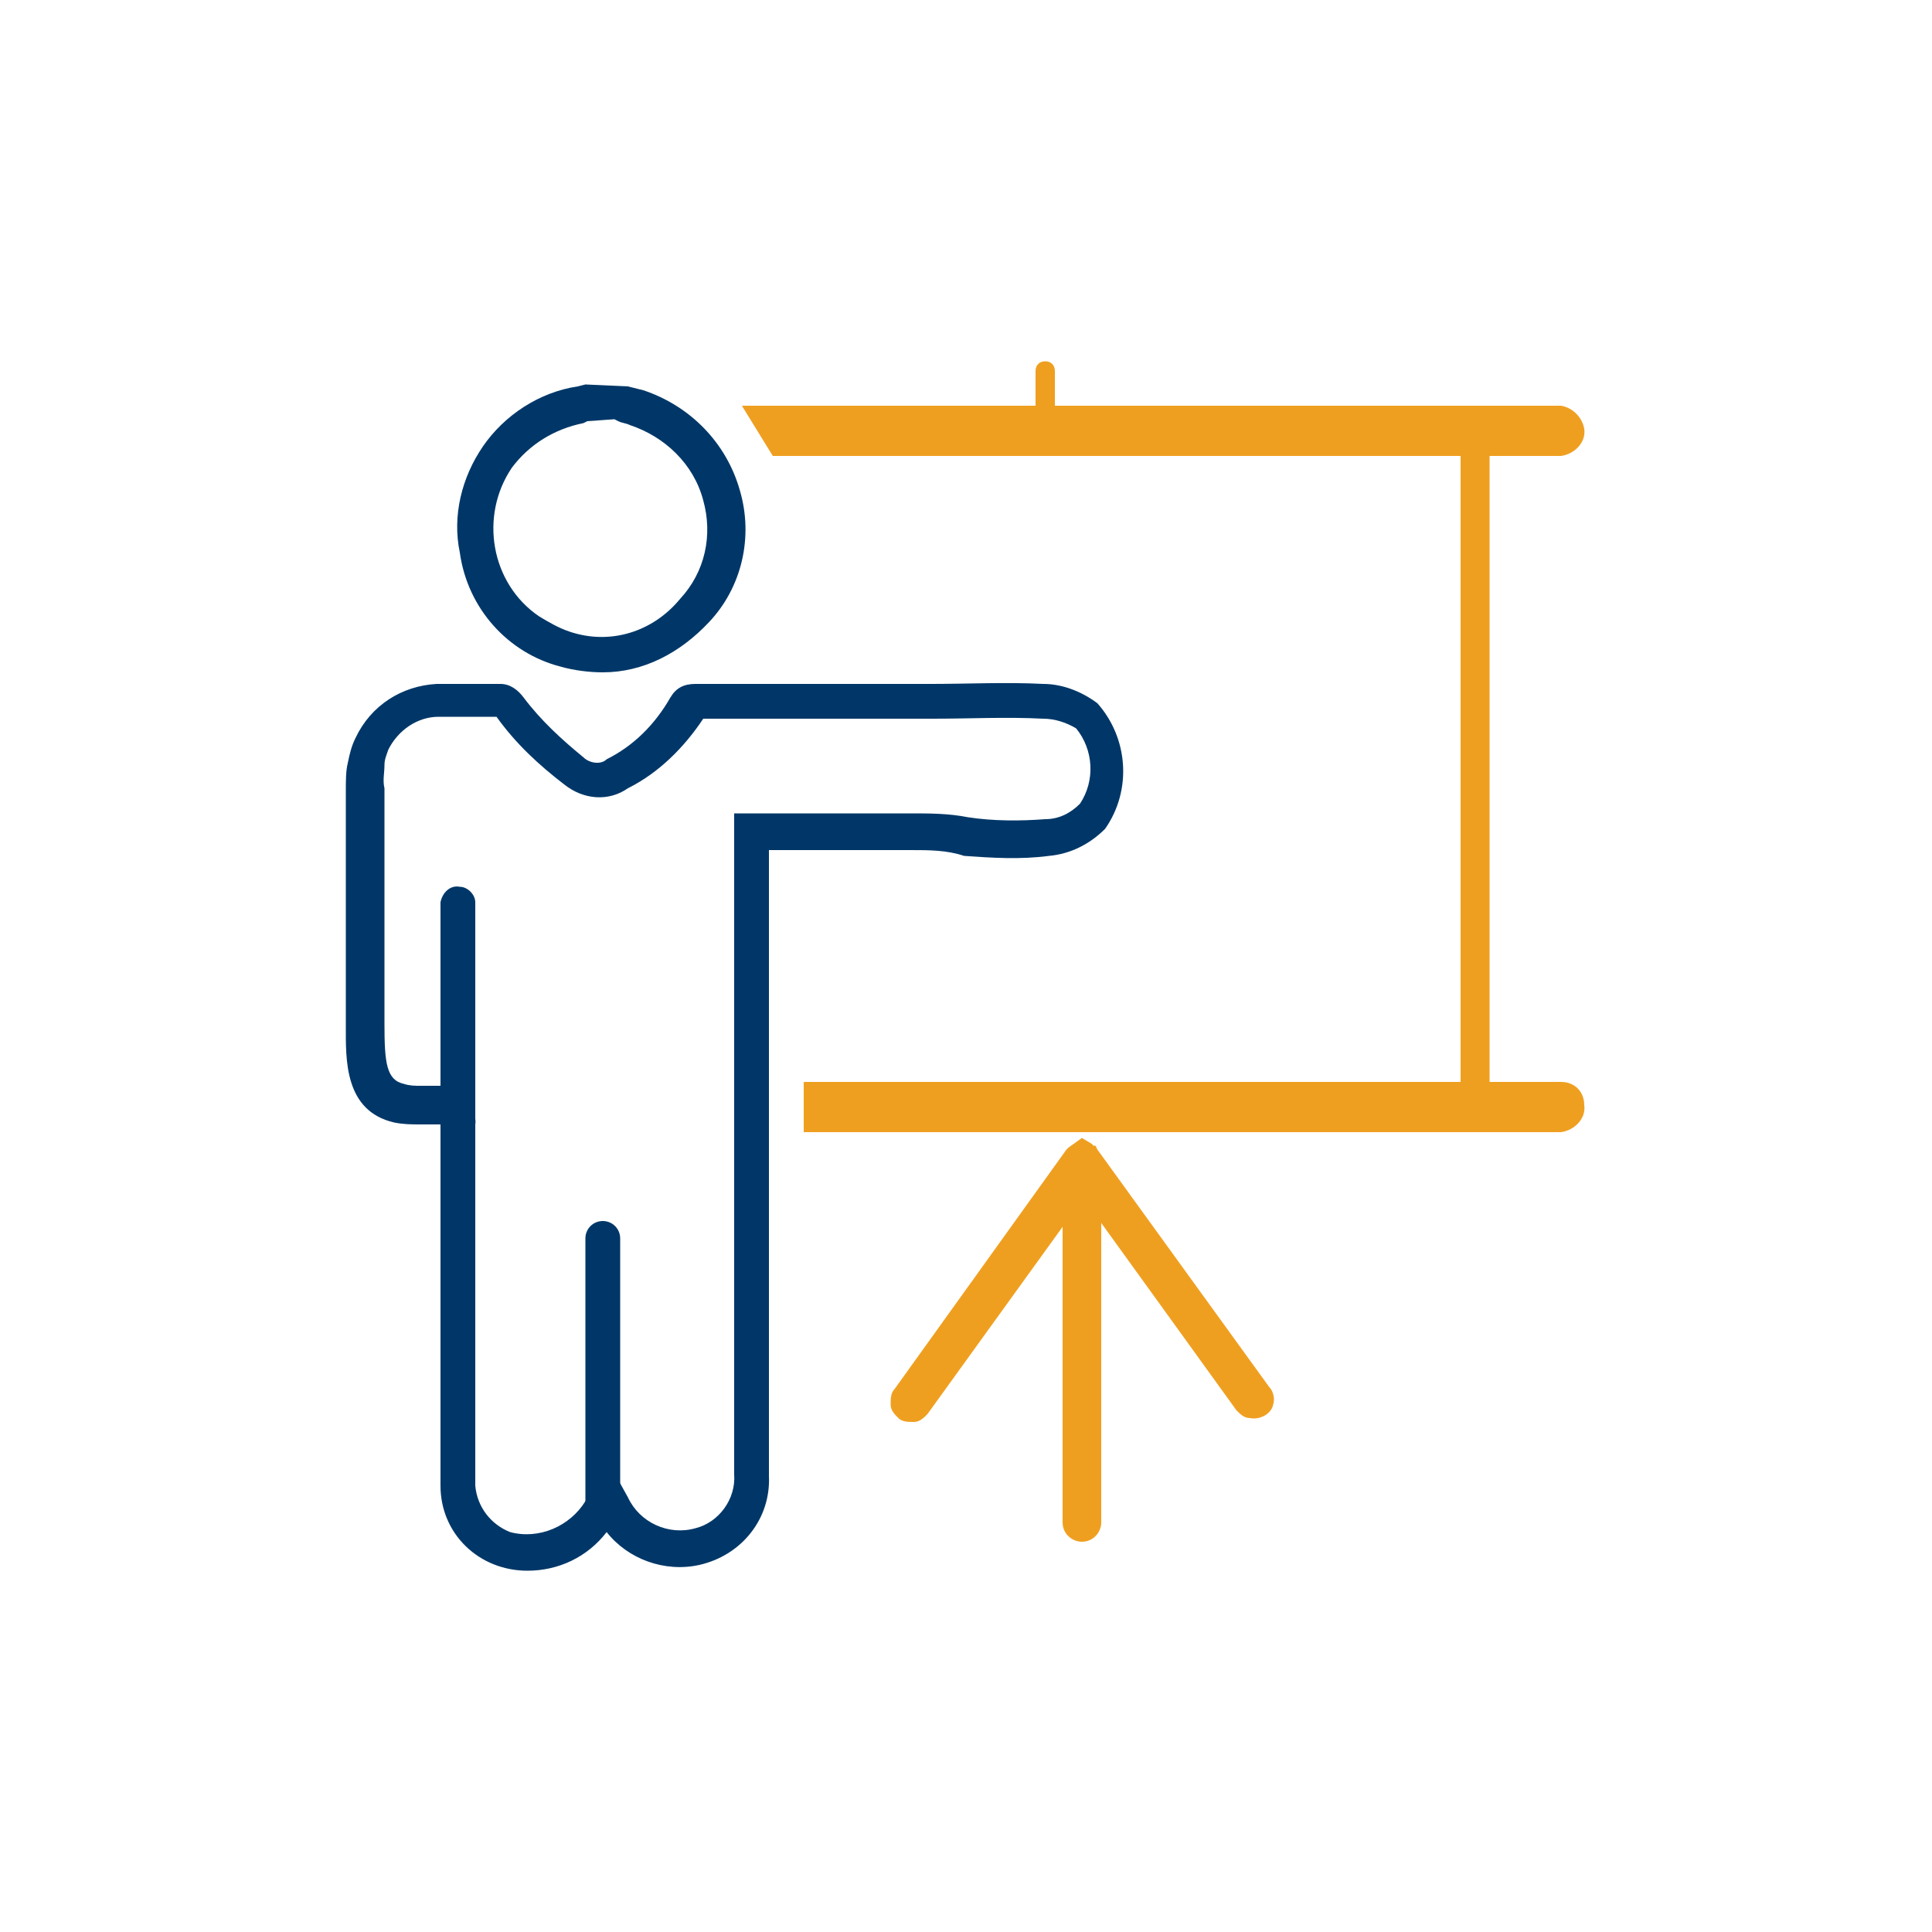 <?xml version="1.0" encoding="UTF-8"?> <!-- Generator: Adobe Illustrator 25.4.1, SVG Export Plug-In . SVG Version: 6.00 Build 0) --> <svg xmlns="http://www.w3.org/2000/svg" xmlns:xlink="http://www.w3.org/1999/xlink" version="1.1" id="Layer_1" x="0px" y="0px" viewBox="0 0 100 100" style="enable-background:new 0 0 100 100;" xml:space="preserve"> <style type="text/css"> .st0{fill:#EF9F20;} .st1{fill:#003768;} </style> <g> <path class="st0" d="M56.8,59.5l-0.2,0.2L56.8,59.5l-0.1-0.2h-0.1l-0.1-0.1L56,58.9l-0.7,0.5c0,0-0.1,0.1-0.1,0.1l-8.9,12.4 c-0.2,0.2-0.2,0.5-0.2,0.8c0,0.3,0.2,0.5,0.4,0.7c0.2,0.2,0.5,0.2,0.8,0.2c0.3,0,0.5-0.2,0.7-0.4l7-9.7v15.3c0,0.6,0.5,1,1,1 c0.6,0,1-0.5,1-1V63.3l7,9.7c0.2,0.2,0.4,0.4,0.7,0.4c0.5,0.1,1.1-0.2,1.2-0.7c0.1-0.3,0-0.7-0.2-0.9L56.8,59.5z"></path> <path class="st0" d="M80.8,56h-3.7V23.6h3.7c0.7-0.1,1.3-0.7,1.2-1.4c-0.1-0.6-0.6-1.1-1.2-1.2H54.6v-1.8c0-0.3-0.2-0.5-0.5-0.5 s-0.5,0.2-0.5,0.5V21H38.4l1.6,2.6h35.6V56h-34v2.6h39.2c0.7-0.1,1.3-0.7,1.2-1.4C82,56.5,81.5,56,80.8,56"></path> <path class="st1" d="M27.3,81.3c-2.5,0-4.5-1.9-4.5-4.4c0,0,0,0,0,0V58.2h-1c-0.5,0-0.9,0-1.4-0.1c-2.6-0.6-2.5-3.3-2.5-5V43 c0-0.6,0-1.2,0-1.8v-0.3c0-0.5,0-1,0.1-1.4l0,0c0.1-0.5,0.2-0.9,0.4-1.3c0.8-1.7,2.4-2.7,4.2-2.8c1.1,0,2.2,0,3.3,0 c0.5,0,0.9,0.3,1.2,0.7c0.9,1.2,2,2.2,3.1,3.1c0.3,0.3,0.9,0.4,1.2,0.1c1.4-0.7,2.5-1.8,3.3-3.2c0.3-0.5,0.7-0.7,1.3-0.7h9.1 c1,0,2,0,3.1,0c1.9,0,3.9-0.1,5.8,0c1,0,2,0.4,2.8,1c1.6,1.8,1.8,4.5,0.4,6.5c-0.8,0.8-1.8,1.3-2.9,1.4c-1.5,0.2-3,0.1-4.4,0 C49,44,48.1,44,47.1,44c-1.8,0-3.6,0-5.4,0h-1.9v32.4c0.1,2.2-1.4,4.1-3.6,4.6c-1.8,0.4-3.7-0.3-4.8-1.7 C30.4,80.6,28.9,81.3,27.3,81.3z M23.7,56.4h0.9v20.5c0.1,1.1,0.8,2,1.8,2.4c1.5,0.4,3.1-0.3,3.9-1.6l1.2-2l1,1.8 c0.6,1.3,2.1,2,3.5,1.6c1.2-0.3,2.1-1.5,2-2.8V42.1h3.7c1.8,0,3.6,0,5.4,0c1,0,2,0,3,0.2c1.3,0.2,2.7,0.2,4,0.1 c0.7,0,1.3-0.3,1.8-0.8c0.8-1.2,0.7-2.8-0.2-3.9c-0.5-0.3-1.1-0.5-1.7-0.5c-1.9-0.1-3.8,0-5.7,0c-1,0-2.1,0-3.1,0h-8.8 c-1,1.5-2.3,2.8-3.9,3.6c-1,0.7-2.3,0.6-3.3-0.2c-1.3-1-2.5-2.1-3.5-3.5c-1,0-2,0-3,0c-1.1,0-2.1,0.7-2.6,1.7 c-0.1,0.3-0.2,0.5-0.2,0.8c0,0.4-0.1,0.8,0,1.2v0.3c0,0.6,0,1.2,0,1.8v10.1c0,2,0.1,2.9,1,3.1c0.3,0.1,0.6,0.1,0.8,0.1 c0.6,0,1,0,1.4,0L23.7,56.4z M36.4,36.9L36.4,36.9z M31.2,34.8c-0.7,0-1.5-0.1-2.2-0.3c-2.7-0.7-4.8-3-5.2-5.9 c-0.4-1.9,0.1-3.9,1.2-5.5c1.1-1.6,2.9-2.8,4.9-3.1l0.4-0.1l2.2,0.1l0.8,0.2c2.4,0.8,4.3,2.7,5,5.2c0.7,2.4,0.1,5-1.6,6.8 C35.2,33.8,33.3,34.8,31.2,34.8z M30.4,21.8l-0.2,0.1c-1.5,0.3-2.8,1.1-3.7,2.3c-1.7,2.5-1.1,6,1.4,7.7c0.5,0.3,1,0.6,1.6,0.8 c2.1,0.7,4.3,0,5.7-1.7c1.3-1.4,1.7-3.3,1.2-5.1c-0.5-1.9-2-3.3-3.8-3.9c-0.2-0.1-0.4-0.1-0.6-0.2l-0.2-0.1L30.4,21.8z"></path> <path class="st1" d="M31.2,78.7c-0.5,0-0.9-0.4-0.9-0.9c0,0,0,0,0,0V64.1c0-0.5,0.4-0.9,0.9-0.9c0.5,0,0.9,0.4,0.9,0.9c0,0,0,0,0,0 v13.7C32.1,78.3,31.7,78.7,31.2,78.7C31.2,78.7,31.2,78.7,31.2,78.7z M23.7,58.9c-0.5,0-0.9-0.4-0.9-0.9V46.7 c0.1-0.5,0.5-0.9,1-0.8c0.4,0,0.8,0.4,0.8,0.8v11.2C24.7,58.5,24.2,58.9,23.7,58.9L23.7,58.9z"></path> </g> </svg> 